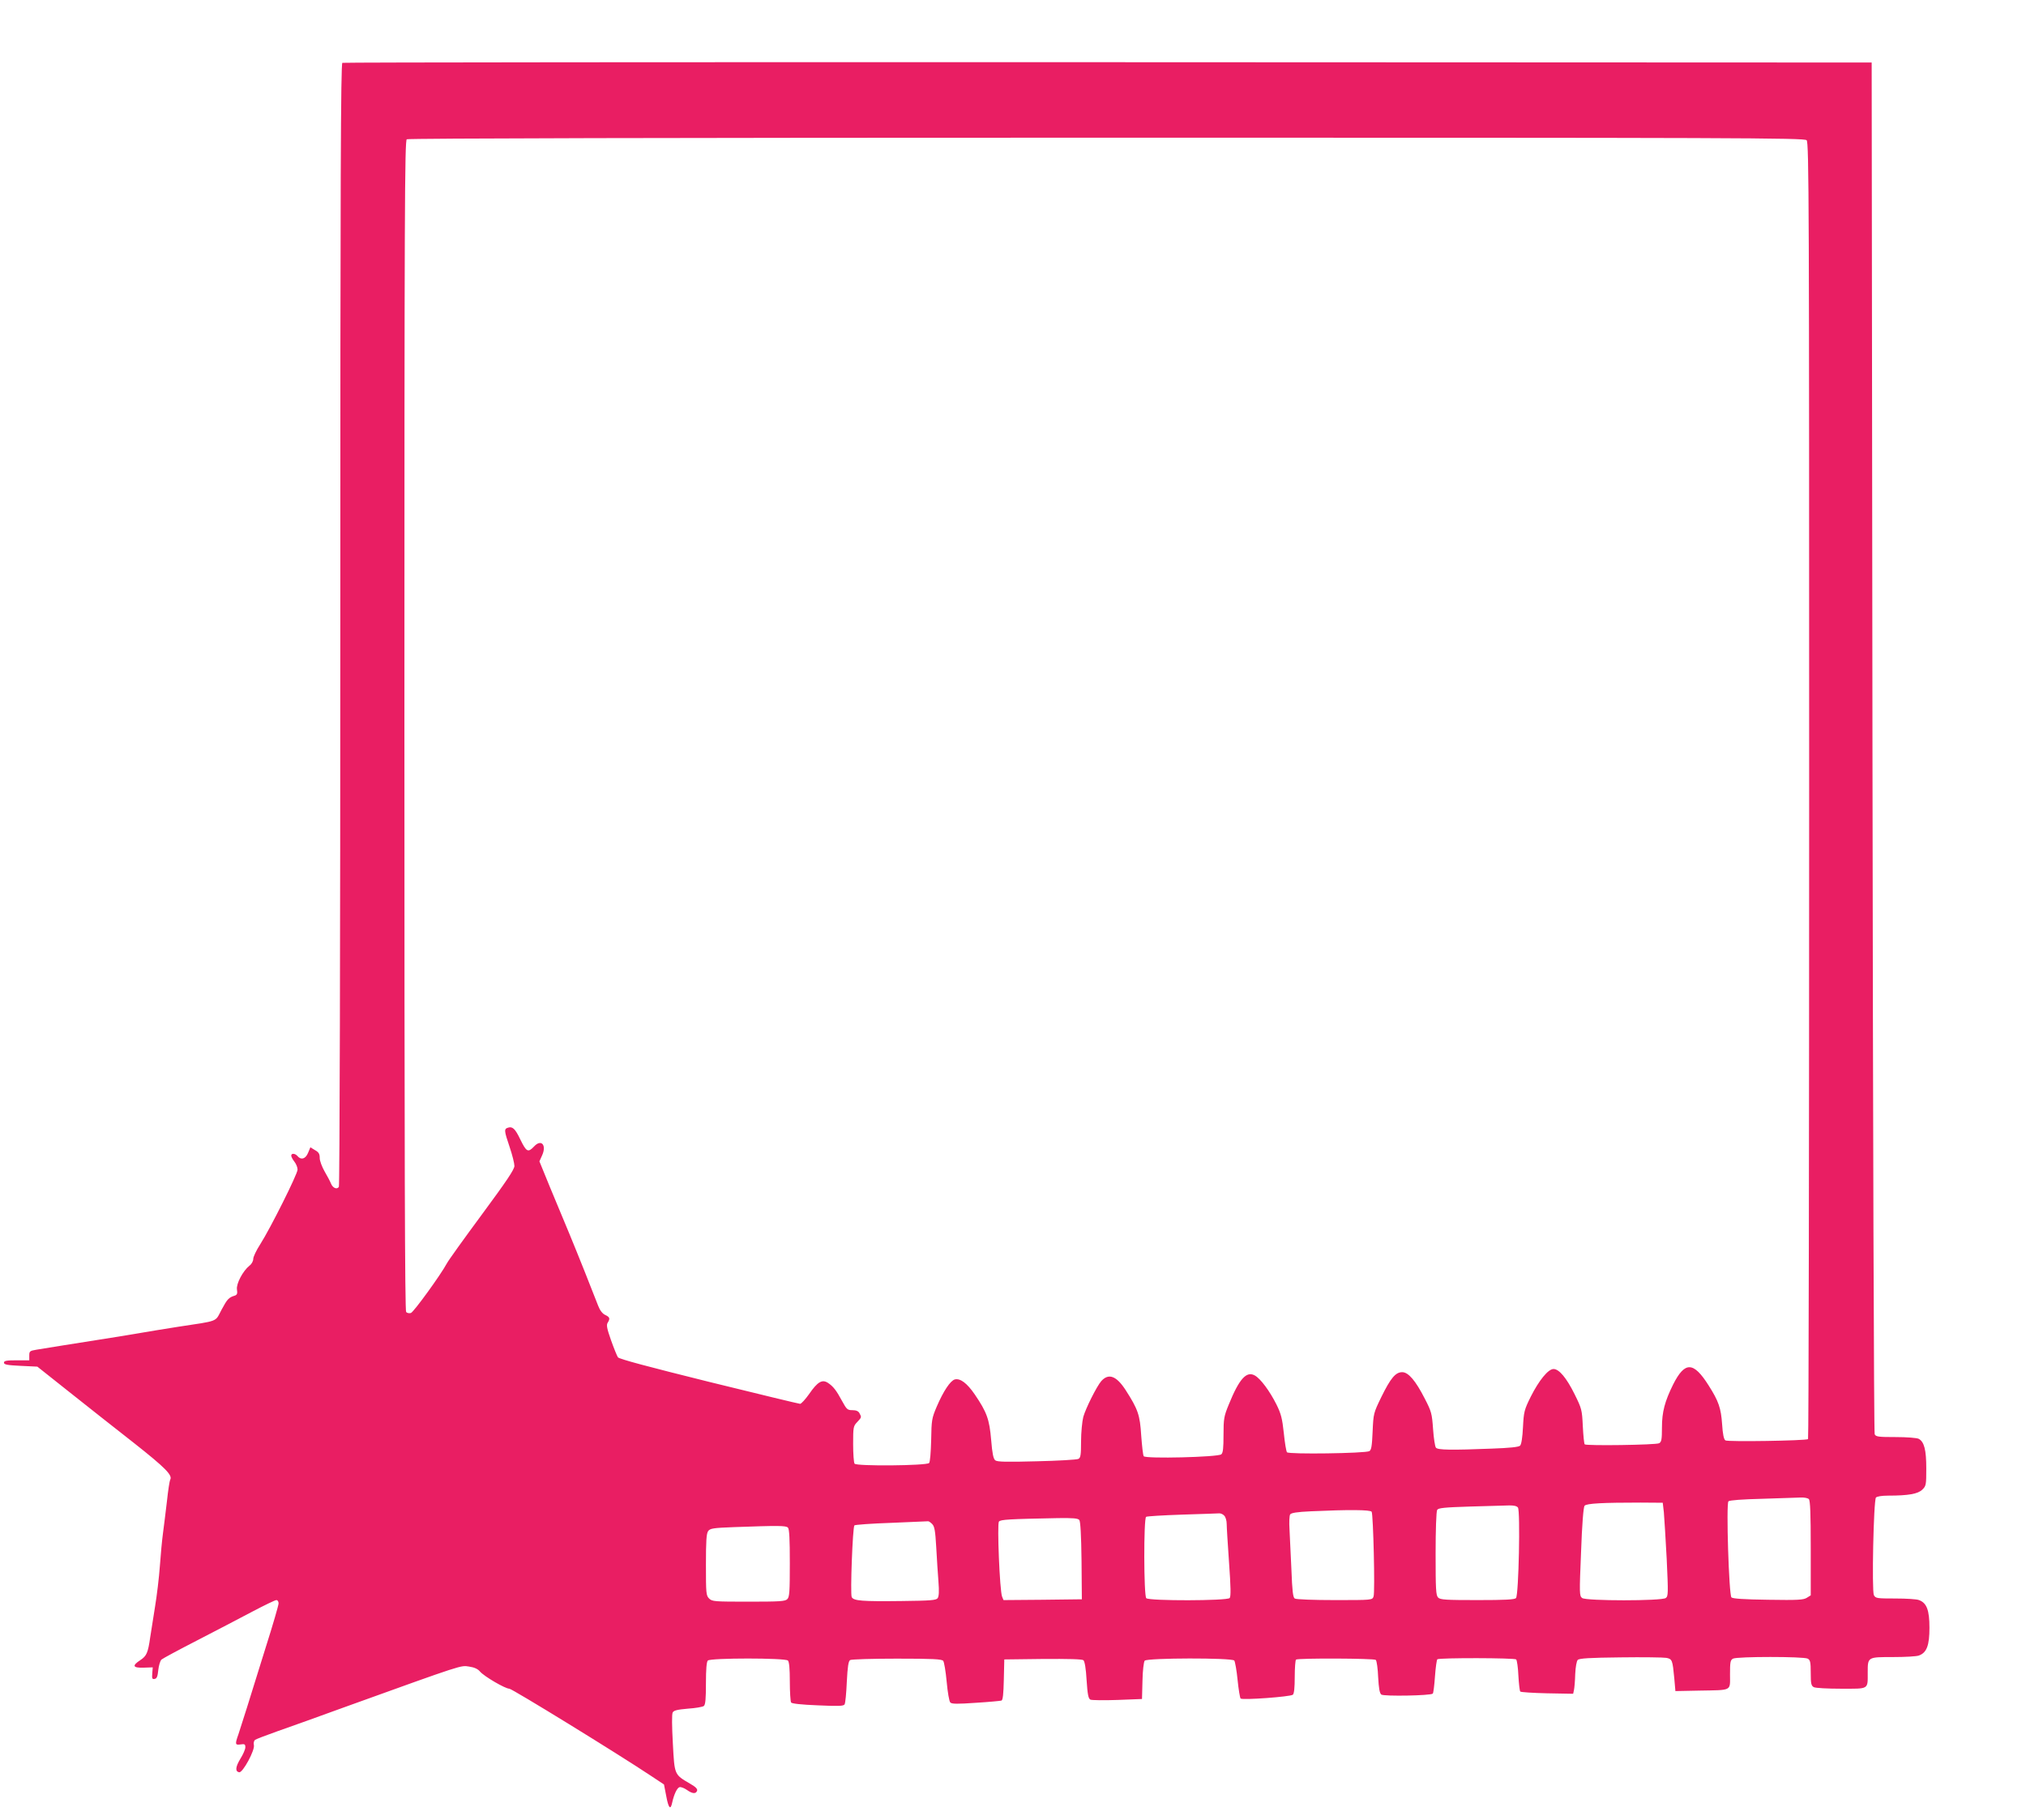<?xml version="1.0" standalone="no"?>
<!DOCTYPE svg PUBLIC "-//W3C//DTD SVG 20010904//EN"
 "http://www.w3.org/TR/2001/REC-SVG-20010904/DTD/svg10.dtd">
<svg version="1.0" xmlns="http://www.w3.org/2000/svg"
 width="1280pt" height="1150pt" viewBox="0 0 1280 1150"
 preserveAspectRatio="xMidYMid meet">
<g transform="translate(0,1150) scale(0.1,-0.1)"
fill="#e91e63" stroke="none">
<path d="M2163 11103 c-10 -4 -13 -722 -13 -3546 0 -2033 -4 -3548 -9 -3556
-12 -19 -39 -7 -50 21 -5 13 -23 47 -40 76 -17 30 -31 67 -31 85 0 26 -6 37
-30 50 l-29 18 -15 -36 c-16 -38 -44 -46 -66 -20 -15 18 -40 20 -40 3 0 -7 9
-24 20 -38 11 -14 20 -36 20 -50 0 -28 -171 -370 -236 -472 -24 -37 -44 -79
-44 -92 0 -14 -10 -33 -24 -43 -42 -34 -84 -114 -79 -150 4 -26 1 -34 -13 -39
-39 -12 -48 -22 -84 -89 -43 -80 -11 -68 -280 -109 -91 -15 -190 -30 -220 -36
-30 -5 -98 -16 -150 -25 -322 -51 -480 -76 -520 -83 -42 -7 -45 -10 -45 -37
l0 -30 -80 0 c-64 0 -80 -3 -80 -15 0 -12 21 -16 105 -20 l106 -5 199 -158
c110 -87 295 -234 412 -325 200 -158 245 -204 228 -232 -3 -5 -13 -65 -20
-133 -8 -67 -19 -158 -25 -202 -6 -44 -15 -138 -20 -210 -5 -71 -19 -188 -31
-260 -11 -71 -25 -157 -30 -190 -14 -99 -23 -118 -62 -144 -55 -36 -48 -50 21
-48 l57 2 -3 -38 c-3 -33 0 -38 15 -35 14 2 19 16 23 56 3 28 12 58 20 66 8 7
110 62 225 121 116 60 272 141 349 182 76 40 144 73 152 73 8 0 14 -9 14 -21
0 -11 -36 -136 -81 -277 -44 -141 -98 -313 -119 -382 -22 -69 -46 -145 -54
-169 -22 -62 -21 -68 14 -63 26 4 30 1 30 -18 0 -13 -14 -45 -31 -72 -32 -53
-34 -81 -8 -86 23 -4 101 141 93 172 -3 13 0 27 8 33 7 5 72 30 143 55 72 25
270 96 440 158 738 266 715 258 768 250 34 -5 56 -15 70 -32 27 -31 159 -108
185 -108 17 0 684 -410 897 -552 l80 -53 14 -72 c14 -77 27 -92 37 -46 12 56
32 98 48 101 9 2 29 -6 45 -17 35 -25 57 -27 65 -6 4 11 -8 24 -41 43 -104 61
-101 54 -112 256 -6 109 -7 185 -1 196 7 13 29 18 96 24 48 3 93 11 101 17 10
9 13 46 13 143 0 89 4 136 12 144 17 17 489 17 506 0 8 -8 12 -52 12 -132 0
-67 4 -126 8 -133 4 -7 64 -14 168 -18 132 -6 163 -5 170 6 5 8 11 72 14 142
5 96 10 131 21 138 8 5 141 9 295 9 228 0 284 -3 293 -14 6 -7 16 -67 22 -132
6 -66 16 -125 23 -131 9 -10 45 -10 161 -2 83 5 155 12 162 14 9 3 13 42 15
132 l3 128 244 3 c161 1 248 -1 256 -8 8 -7 16 -53 20 -126 6 -91 11 -116 24
-123 9 -4 86 -5 171 -2 l155 6 3 114 c1 64 8 121 14 128 15 18 551 19 566 1 5
-7 15 -62 21 -123 6 -60 15 -113 19 -117 11 -11 314 11 330 24 8 7 12 43 12
114 0 56 4 105 8 108 17 10 494 8 504 -2 6 -6 13 -55 15 -109 4 -70 9 -101 20
-110 15 -12 311 -7 325 6 4 3 10 52 14 109 4 56 11 105 15 108 16 10 488 9
498 -1 5 -5 12 -52 14 -103 3 -51 8 -96 12 -100 4 -4 80 -9 170 -11 l164 -3 5
23 c3 13 7 59 8 101 2 46 9 83 16 90 10 10 78 14 270 16 141 2 272 0 289 -3
38 -7 40 -14 51 -130 l7 -80 150 3 c212 4 195 -5 195 102 0 78 2 91 19 100 26
14 446 14 472 0 16 -9 19 -22 19 -90 0 -68 3 -81 19 -90 11 -6 87 -10 174 -10
177 0 167 -7 167 103 0 98 -1 97 160 97 76 0 150 4 164 10 49 18 66 64 66 175
0 111 -17 157 -66 175 -14 6 -81 10 -149 10 -117 0 -125 1 -136 21 -14 28 -2
597 13 617 7 7 36 12 78 12 127 0 188 11 215 38 24 23 25 31 25 134 0 117 -13
168 -48 187 -12 6 -75 11 -145 11 -109 0 -126 2 -133 18 -5 9 -11 1963 -14
4342 l-5 4325 -4825 2 c-2654 1 -4831 -1 -4837 -4z m9251 -489 c15 -14 16
-401 16 -4109 0 -2252 -3 -4096 -7 -4098 -17 -10 -508 -18 -522 -8 -10 6 -17
39 -21 103 -7 101 -22 145 -85 244 -96 152 -150 153 -224 7 -53 -107 -71 -174
-71 -272 0 -77 -3 -92 -18 -100 -21 -11 -459 -17 -470 -7 -4 4 -9 56 -12 115
-5 104 -7 111 -52 202 -51 103 -98 159 -133 159 -34 0 -92 -72 -144 -175 -41
-83 -44 -95 -49 -192 -3 -64 -10 -109 -18 -117 -8 -9 -66 -15 -180 -19 -255
-10 -340 -9 -352 6 -6 7 -14 60 -18 117 -7 98 -10 111 -52 192 -58 114 -104
168 -143 168 -42 0 -73 -37 -132 -157 -49 -101 -50 -104 -55 -218 -4 -93 -8
-117 -21 -124 -27 -14 -509 -21 -520 -7 -5 6 -14 61 -20 121 -10 92 -17 121
-46 180 -43 86 -101 164 -137 184 -53 30 -99 -21 -165 -184 -30 -73 -33 -89
-33 -191 0 -84 -3 -114 -14 -123 -21 -18 -480 -29 -490 -12 -5 7 -11 66 -16
131 -8 130 -20 165 -99 288 -58 89 -107 107 -153 56 -29 -33 -99 -173 -114
-227 -7 -28 -14 -98 -14 -154 0 -87 -3 -104 -17 -111 -10 -5 -129 -12 -264
-15 -187 -5 -249 -4 -261 6 -12 9 -19 43 -26 129 -11 130 -27 175 -104 288
-48 70 -91 103 -126 94 -28 -8 -72 -74 -114 -172 -31 -73 -33 -84 -35 -211 -2
-78 -7 -139 -13 -145 -17 -17 -461 -21 -471 -4 -5 7 -9 63 -9 124 0 105 1 113
25 138 29 31 29 31 15 57 -7 13 -21 19 -45 19 -31 0 -36 5 -65 58 -36 67 -56
93 -90 115 -36 23 -65 6 -118 -71 -24 -34 -50 -62 -57 -62 -7 0 -267 63 -576
139 -386 96 -567 144 -575 155 -6 9 -26 58 -44 109 -25 71 -30 95 -21 109 17
27 14 36 -16 50 -17 8 -33 29 -44 58 -38 99 -131 332 -182 455 -30 72 -84 203
-122 293 l-67 164 17 38 c30 66 -6 105 -51 56 -38 -40 -48 -35 -87 45 -32 67
-49 83 -77 74 -26 -8 -26 -17 10 -123 17 -50 30 -103 30 -119 0 -22 -50 -96
-205 -306 -113 -153 -213 -292 -222 -310 -38 -71 -209 -307 -227 -313 -10 -3
-23 -1 -30 6 -8 8 -11 936 -11 3706 0 3273 2 3696 15 3704 9 6 1662 10 4422
10 3993 0 4408 -1 4422 -16z m14 -8586 c9 -9 12 -92 12 -310 l0 -298 -24 -15
c-21 -14 -57 -16 -245 -13 -153 2 -224 7 -232 15 -16 16 -34 592 -19 607 7 7
89 13 213 16 111 4 220 7 243 8 22 1 45 -3 52 -10z m-916 -83 c3 -33 11 -166
18 -295 10 -219 10 -235 -6 -247 -26 -19 -503 -19 -528 0 -18 13 -18 27 -7
292 6 173 15 283 22 291 12 15 116 20 354 20 l140 -1 7 -60z m-922 30 c16 -19
5 -552 -12 -572 -8 -10 -69 -13 -244 -13 -198 0 -235 2 -248 16 -14 13 -16 52
-16 277 0 147 4 269 10 277 7 12 46 16 207 21 109 3 219 6 244 7 31 1 51 -3
59 -13z m-924 -27 c10 -17 22 -508 12 -535 -8 -23 -8 -23 -245 -23 -131 0
-245 4 -253 10 -11 7 -16 47 -21 182 -4 95 -10 210 -12 254 -3 45 -1 88 4 95
6 10 43 16 131 20 239 11 376 10 384 -3z m-932 -24 c9 -8 16 -32 16 -52 0 -20
7 -131 15 -246 11 -154 12 -213 4 -223 -16 -18 -509 -19 -527 -1 -16 16 -17
504 -1 514 6 4 109 10 228 14 119 4 224 7 233 8 9 1 24 -5 32 -14z m-915 -28
c7 -9 12 -94 14 -257 l2 -244 -248 -3 -247 -2 -9 22 c-15 38 -32 459 -20 474
11 13 62 16 375 22 92 1 124 -1 133 -12z m-930 -25 c15 -15 20 -41 26 -147 4
-71 10 -169 14 -217 5 -62 3 -94 -5 -105 -10 -13 -44 -16 -230 -18 -247 -3
-301 1 -313 25 -10 20 6 442 17 453 4 4 109 12 233 16 123 5 227 10 232 10 4
1 15 -6 26 -17z m-911 -23 c9 -9 12 -73 12 -224 0 -180 -2 -215 -16 -228 -13
-14 -50 -16 -245 -16 -216 0 -230 1 -249 20 -19 19 -20 33 -20 213 0 151 3
197 14 213 13 17 31 20 163 25 279 10 328 10 341 -3z"/>
</g>
</svg>
